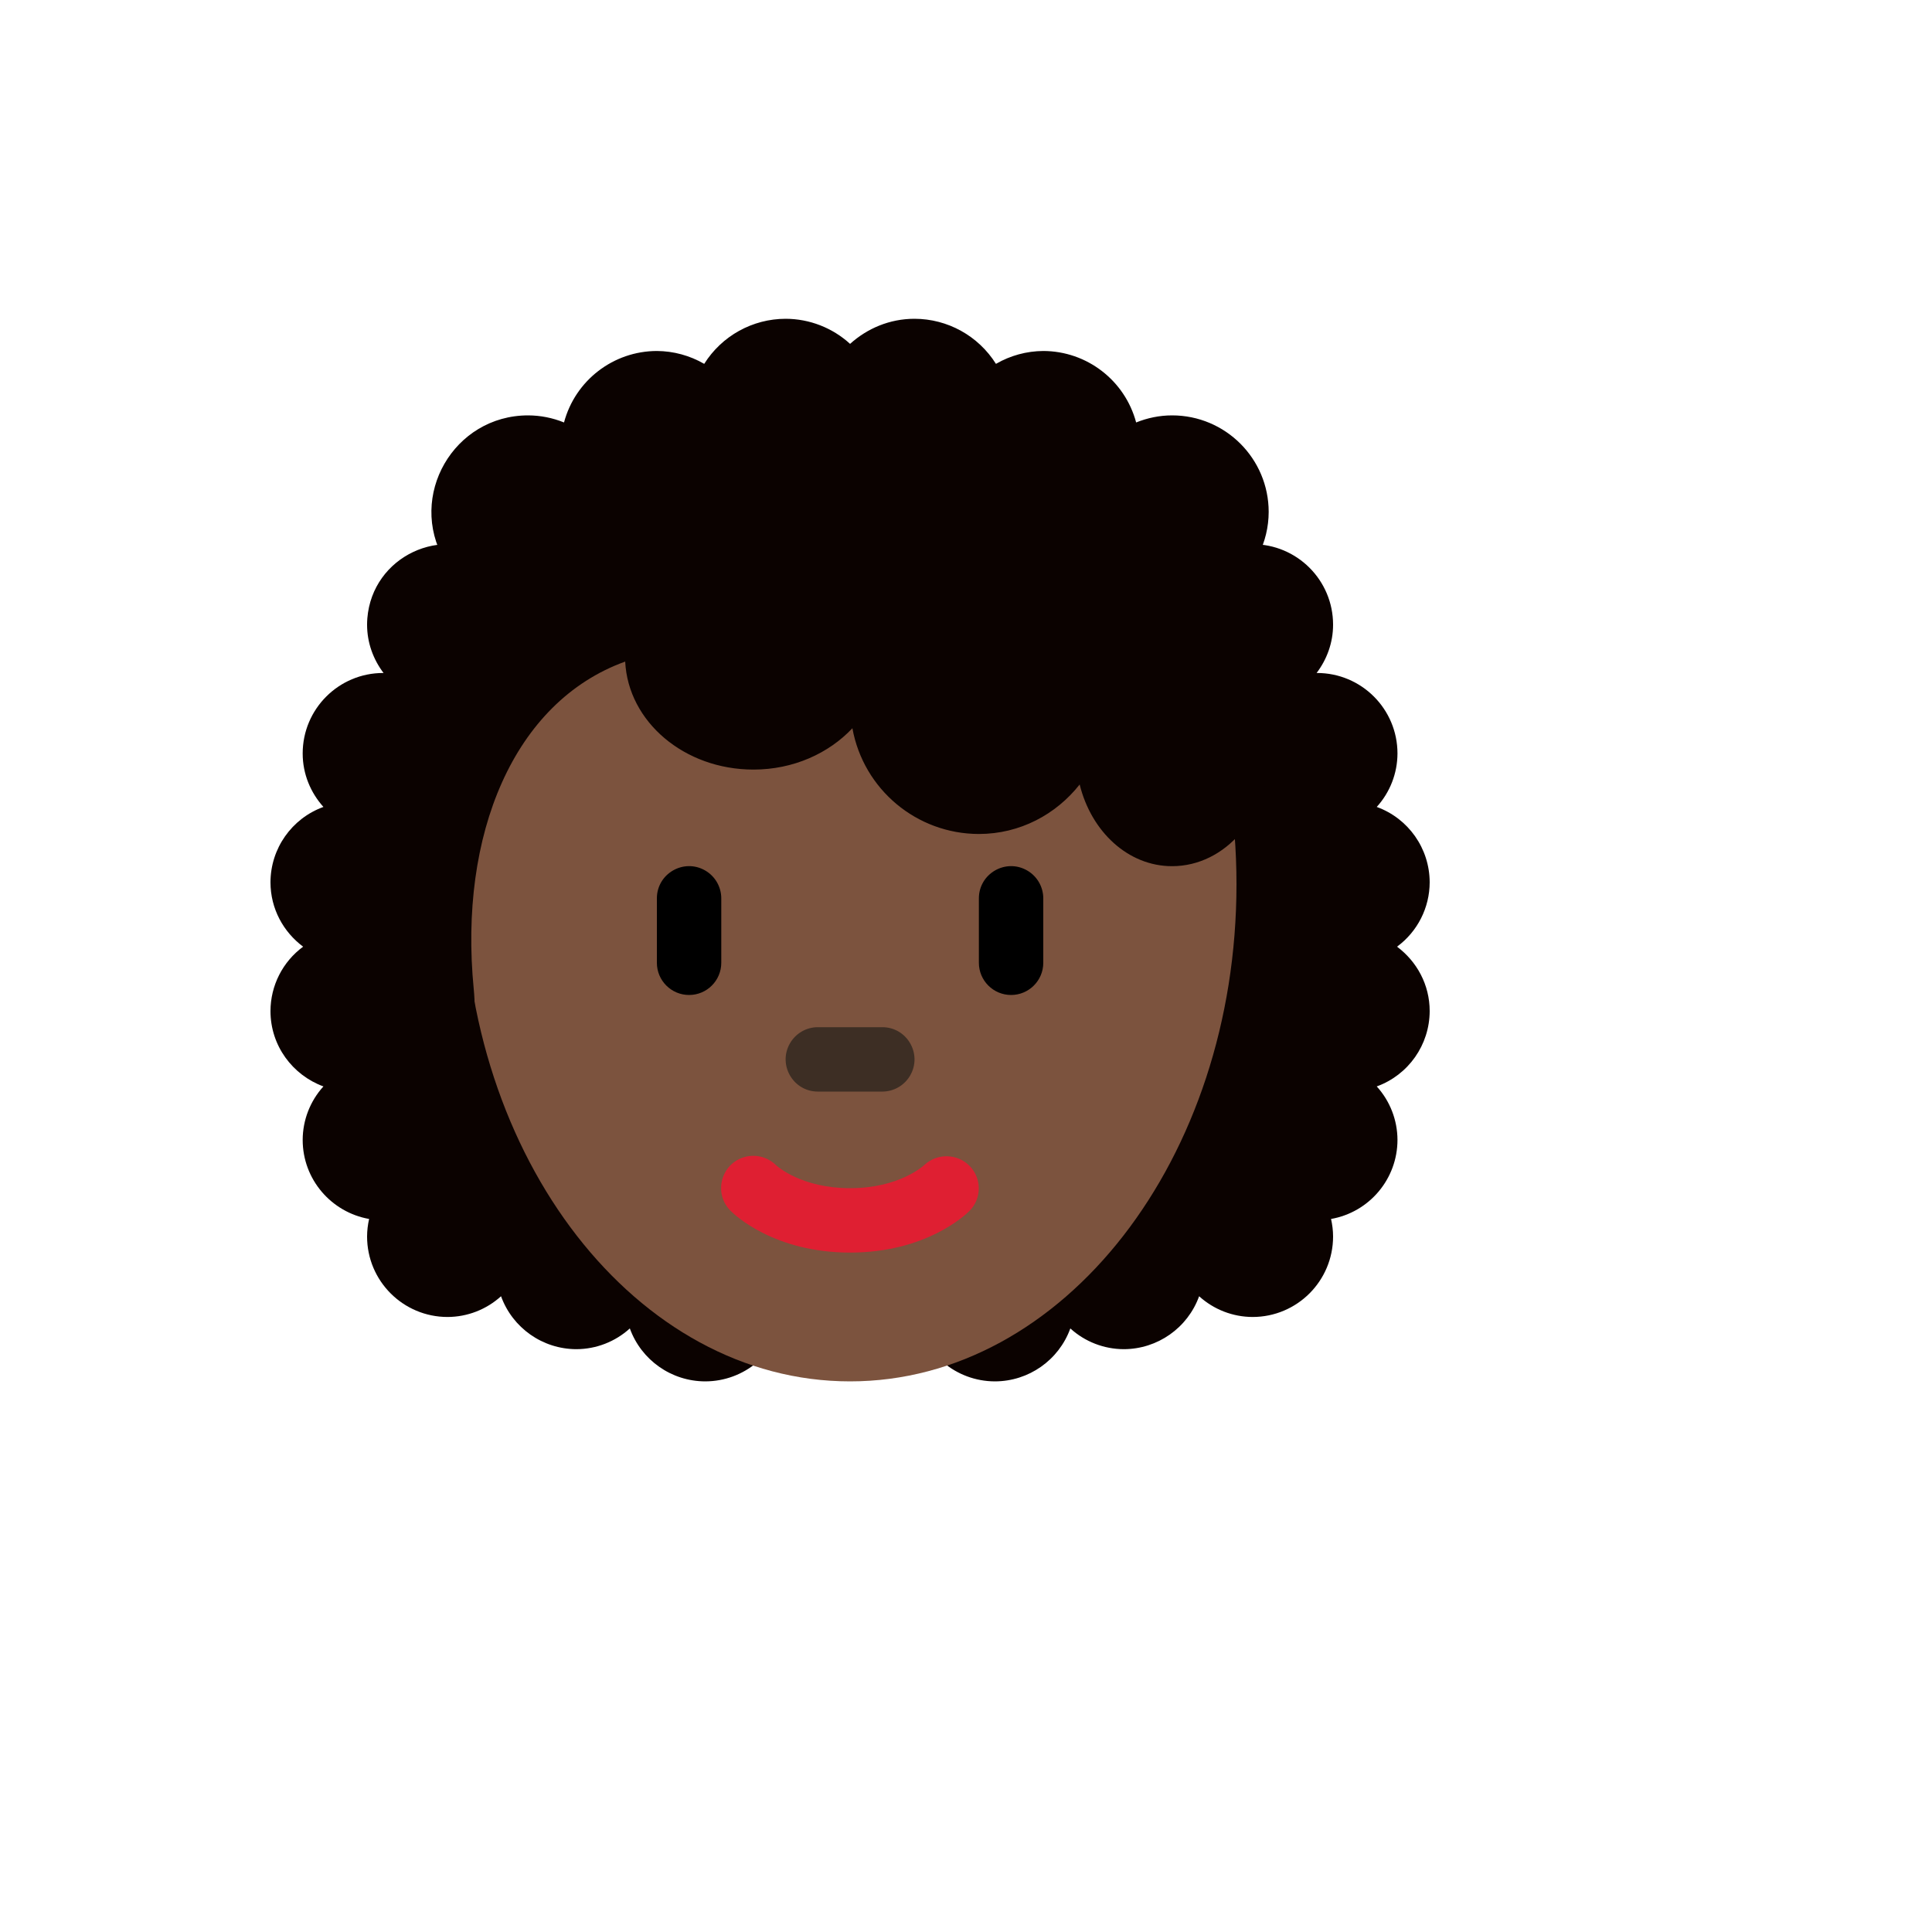 <svg xmlns="http://www.w3.org/2000/svg" version="1.1" xmlns:xlink="http://www.w3.org/1999/xlink" width="100%" height="100%" id="svgWorkerArea" viewBox="-25 -25 625 625" xmlns:idraw="https://idraw.muisca.co" style="background: white;"><defs id="defsdoc"><pattern id="patternBool" x="0" y="0" width="10" height="10" patternUnits="userSpaceOnUse" patternTransform="rotate(35)"><circle cx="5" cy="5" r="4" style="stroke: none;fill: #ff000070;"></circle></pattern></defs><g id="fileImp-878984647" class="cosito"><path id="pathImp-50705326" fill="#0B0200" class="grouped" d="M426.938 281.25C433.565 276.375 437.484 268.644 437.5 260.417 437.476 249.502 430.635 239.765 420.375 236.042 424.674 231.307 427.065 225.146 427.083 218.75 427.083 204.368 415.424 192.708 401.042 192.708 401.042 192.708 400.917 192.719 400.917 192.719 404.219 188.354 406.25 182.979 406.25 177.083 406.25 162.701 394.591 151.042 380.208 151.042 374.031 151.065 368.067 153.3 363.396 157.344 334.438 122.01 293.708 98.958 250 98.958 205.271 98.958 163.656 120.115 134.594 155.688 118.1 144.293 95.456 155.026 93.835 175.007 93.779 175.698 93.751 176.391 93.75 177.083 93.75 182.979 95.781 188.354 99.083 192.719 99.083 192.719 98.958 192.708 98.958 192.708 84.576 192.708 72.917 204.368 72.917 218.75 72.917 225.417 75.5 231.438 79.625 236.042 69.365 239.765 62.524 249.502 62.5 260.417 62.5 268.979 66.688 276.5 73.062 281.25 66.435 286.125 62.516 293.856 62.5 302.083 62.5 313.312 69.656 322.802 79.625 326.458 75.326 331.193 72.935 337.354 72.917 343.75 72.917 356.573 82.208 367.177 94.406 369.333 93.981 371.193 93.761 373.093 93.75 375 93.75 389.382 105.409 401.042 119.792 401.042 126.188 401.023 132.349 398.632 137.083 394.333 140.806 404.594 150.544 411.434 161.458 411.458 167.854 411.44 174.016 409.049 178.75 404.75 182.473 415.01 192.21 421.851 203.125 421.875 215.709 421.866 226.479 412.845 228.698 400.458 235.708 400.812 242.792 401.042 250 401.042 257.198 401.042 264.271 400.719 271.281 400.229 273.398 412.717 284.209 421.86 296.875 421.875 307.79 421.851 317.527 415.01 321.25 404.75 325.984 409.049 332.146 411.44 338.542 411.458 349.456 411.434 359.194 404.594 362.917 394.333 367.651 398.632 373.812 401.023 380.208 401.042 394.591 401.042 406.25 389.382 406.25 375 406.25 373.052 406 371.167 405.594 369.333 418.014 367.146 427.073 356.36 427.083 343.75 427.065 337.354 424.674 331.193 420.375 326.458 430.635 322.735 437.476 312.998 437.5 302.083 437.5 293.521 433.312 286 426.938 281.25 426.938 281.25 426.938 281.25 426.938 281.25"></path><path id="pathImp-983790386" fill="#7C533E" class="grouped" d="M125 261.062C125 172.25 180.969 100.25 250 100.25 319.031 100.25 375 172.25 375 261.062 375 349.875 319.031 421.875 250 421.875 180.969 421.875 125 349.875 125 261.062 125 261.062 125 261.062 125 261.062"></path><path id="pathImp-977501162" fill="#DF1F32" class="grouped" d="M250 380.208C225.552 380.208 212.76 368.125 211.385 366.74 205.676 361.11 208.201 351.411 215.931 349.282 219.519 348.294 223.36 349.294 226.01 351.906 226.542 352.396 234.406 359.375 250 359.375 265.823 359.375 273.677 352.188 274.01 351.885 278.171 347.988 284.681 348.122 288.677 352.188 292.643 356.238 292.616 362.724 288.615 366.74 287.24 368.125 274.448 380.208 250 380.208 250 380.208 250 380.208 250 380.208"></path><path id="pathImp-616392560" fill="#3D2E24" class="grouped" d="M260.417 328.125C260.417 328.125 239.583 328.125 239.583 328.125 231.565 328.125 226.553 319.445 230.562 312.5 232.423 309.277 235.862 307.292 239.583 307.292 239.583 307.292 260.417 307.292 260.417 307.292 268.435 307.292 273.447 315.972 269.438 322.917 267.577 326.14 264.139 328.125 260.417 328.125 260.417 328.125 260.417 328.125 260.417 328.125"></path><path id="pathImp-935301844" fill="#000" class="grouped" d="M197.917 296.875C192.163 296.875 187.5 292.211 187.5 286.458 187.5 286.458 187.5 265.625 187.5 265.625 187.5 257.606 196.18 252.595 203.125 256.604 206.348 258.464 208.333 261.903 208.333 265.625 208.333 265.625 208.333 286.458 208.333 286.458 208.333 292.211 203.67 296.875 197.917 296.875 197.917 296.875 197.917 296.875 197.917 296.875M302.083 296.875C296.33 296.875 291.667 292.211 291.667 286.458 291.667 286.458 291.667 265.625 291.667 265.625 291.667 257.606 300.347 252.595 307.292 256.604 310.515 258.464 312.5 261.903 312.5 265.625 312.5 265.625 312.5 286.458 312.5 286.458 312.5 292.211 307.837 296.875 302.083 296.875 302.083 296.875 302.083 296.875 302.083 296.875"></path><path id="pathImp-667868714" fill="#0B0200" class="grouped" d="M373.031 165.385C380.81 159.528 385.395 150.363 385.417 140.625 385.417 123.366 371.426 109.375 354.167 109.375 350.052 109.375 346.146 110.219 342.542 111.667 338.906 98.054 326.59 88.573 312.5 88.542 307.121 88.576 301.843 90.011 297.188 92.708 291.491 83.644 281.54 78.136 270.833 78.125 262.792 78.125 255.542 81.25 250 86.24 244.305 81.04 236.878 78.146 229.167 78.125 218.46 78.136 208.509 83.644 202.812 92.708 198.157 90.011 192.879 88.576 187.5 88.542 173.41 88.573 161.094 98.054 157.458 111.667 153.766 110.165 149.82 109.386 145.833 109.375 121.777 109.39 106.757 135.441 118.798 156.266 121.19 160.403 124.498 163.935 128.469 166.594 115.344 185.698 107.104 204.729 102.865 217.448 91.146 252.604 132.312 336.385 128.25 294.917 123.375 245.042 141.125 202.052 177.25 189.021 178.198 208.438 196.333 223.958 218.75 223.958 231.688 223.958 243.115 218.688 250.75 210.583 254.333 230.374 271.554 244.771 291.667 244.792 304.948 244.792 316.635 238.458 324.271 228.781 328.021 244.01 339.917 255.208 354.167 255.208 371.427 255.208 385.417 238.885 385.417 218.75 385.38 215.541 384.975 212.346 384.208 209.229 384.927 207.385 385.417 205.396 385.417 203.125 385.417 193.417 381.385 179.698 373.031 165.385 373.031 165.385 373.031 165.385 373.031 165.385"></path></g></svg>